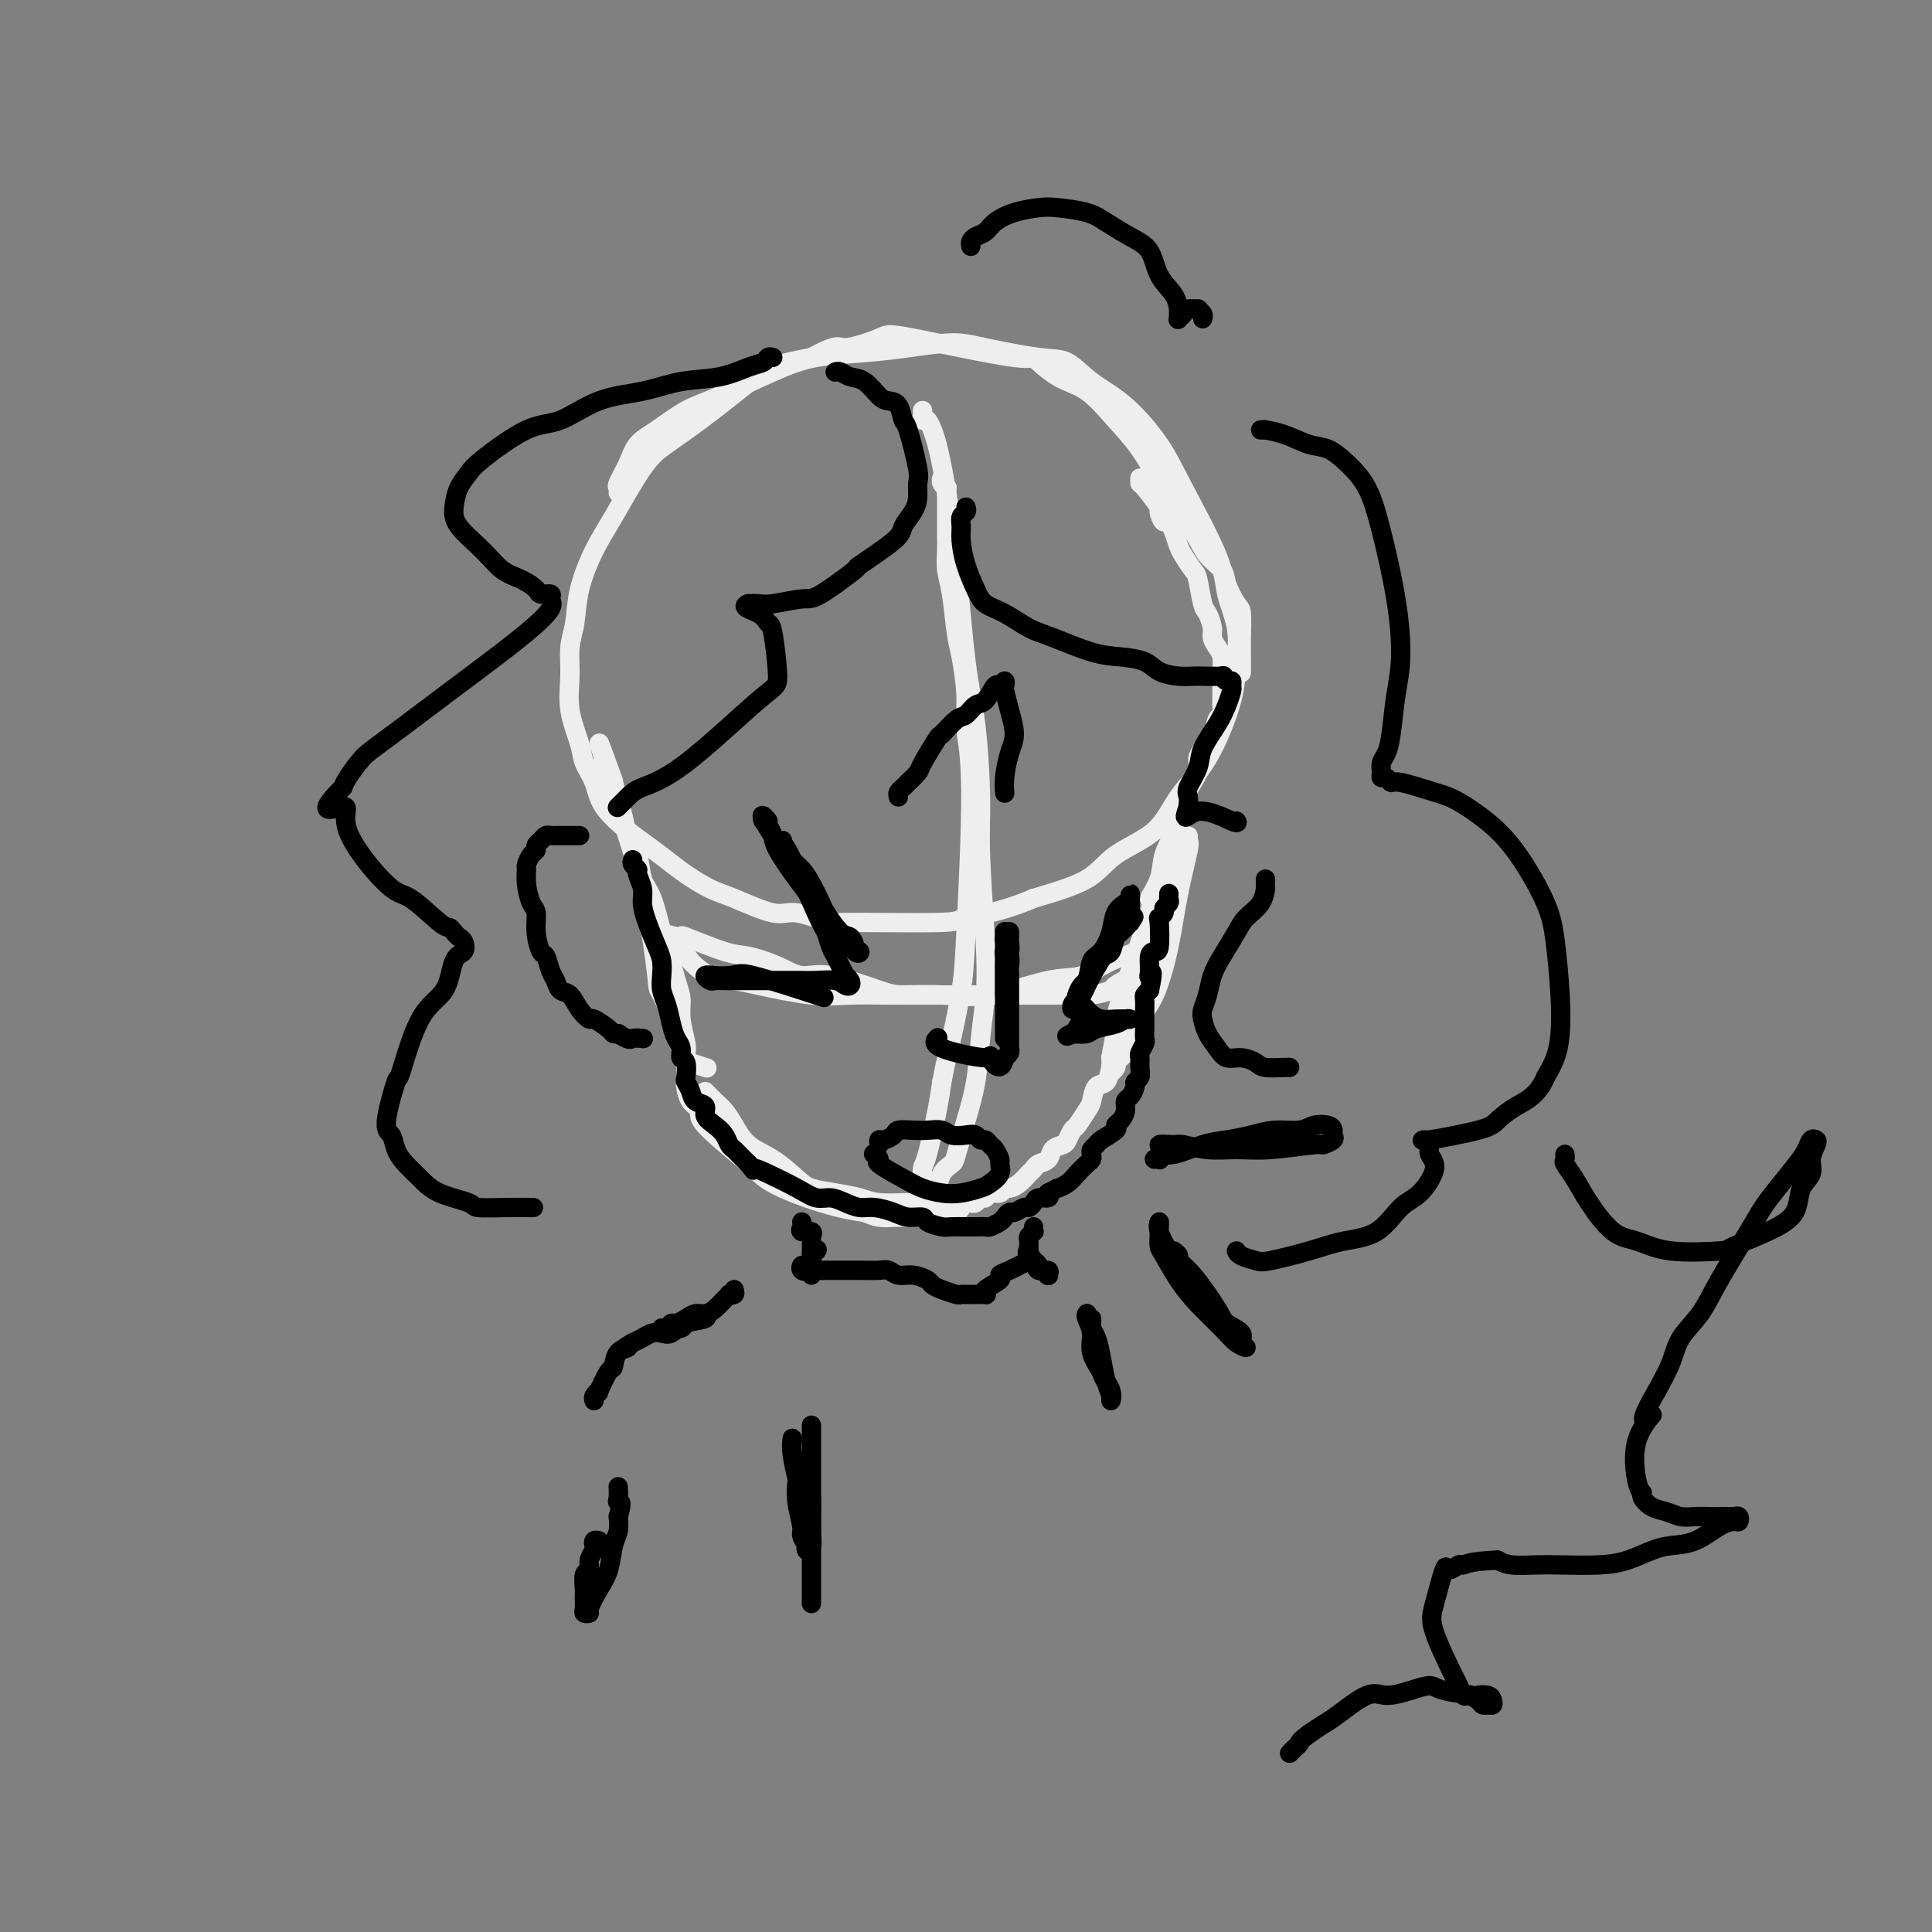 <svg viewBox='0 0 400 400' version='1.1' xmlns='http://www.w3.org/2000/svg' xmlns:xlink='http://www.w3.org/1999/xlink'><rect x="0" y="0" width="400" height="400" fill="#808080" stroke="none"/><g fill='none' stroke='#EEEEEE' stroke-width='4' stroke-linecap='round' stroke-linejoin='round'><path d='M128,102c0.050,-0.403 0.101,-0.805 0,-1c-0.101,-0.195 -0.352,-0.181 0,-1c0.352,-0.819 1.309,-2.471 2,-4c0.691,-1.529 1.116,-2.933 2,-4c0.884,-1.067 2.227,-1.795 4,-3c1.773,-1.205 3.976,-2.886 6,-4c2.024,-1.114 3.867,-1.660 7,-3c3.133,-1.340 7.555,-3.474 11,-5c3.445,-1.526 5.913,-2.446 9,-3c3.087,-0.554 6.793,-0.744 10,-1c3.207,-0.256 5.914,-0.580 9,-1c3.086,-0.420 6.549,-0.938 9,-1c2.451,-0.062 3.888,0.332 7,1c3.112,0.668 7.897,1.611 11,2c3.103,0.389 4.525,0.223 6,1c1.475,0.777 3.005,2.496 5,4c1.995,1.504 4.456,2.795 7,5c2.544,2.205 5.173,5.326 7,8c1.827,2.674 2.854,4.902 5,9c2.146,4.098 5.412,10.067 7,14c1.588,3.933 1.498,5.831 2,8c0.502,2.169 1.597,4.608 2,7c0.403,2.392 0.114,4.737 0,7c-0.114,2.263 -0.053,4.446 -1,8c-0.947,3.554 -2.901,8.481 -5,12c-2.099,3.519 -4.341,5.631 -6,8c-1.659,2.369 -2.733,4.996 -5,7c-2.267,2.004 -5.726,3.386 -8,5c-2.274,1.614 -3.364,3.461 -6,5c-2.636,1.539 -6.818,2.769 -11,4'/><path d='M214,186c-6.993,3.009 -11.974,3.530 -14,4c-2.026,0.470 -1.097,0.889 -6,1c-4.903,0.111 -15.637,-0.085 -20,0c-4.363,0.085 -2.353,0.452 -3,0c-0.647,-0.452 -3.951,-1.724 -6,-2c-2.049,-0.276 -2.844,0.443 -5,0c-2.156,-0.443 -5.672,-2.047 -8,-3c-2.328,-0.953 -3.468,-1.254 -5,-2c-1.532,-0.746 -3.458,-1.938 -5,-3c-1.542,-1.062 -2.702,-1.995 -4,-3c-1.298,-1.005 -2.733,-2.082 -4,-3c-1.267,-0.918 -2.366,-1.677 -4,-3c-1.634,-1.323 -3.805,-3.208 -5,-5c-1.195,-1.792 -1.416,-3.489 -2,-5c-0.584,-1.511 -1.530,-2.837 -2,-4c-0.470,-1.163 -0.462,-2.164 -1,-4c-0.538,-1.836 -1.621,-4.508 -2,-7c-0.379,-2.492 -0.054,-4.805 0,-7c0.054,-2.195 -0.161,-4.272 0,-6c0.161,-1.728 0.699,-3.106 1,-5c0.301,-1.894 0.364,-4.305 1,-7c0.636,-2.695 1.845,-5.673 3,-8c1.155,-2.327 2.254,-4.001 4,-7c1.746,-2.999 4.137,-7.321 6,-10c1.863,-2.679 3.198,-3.715 5,-5c1.802,-1.285 4.071,-2.819 7,-5c2.929,-2.181 6.519,-5.010 9,-7c2.481,-1.990 3.852,-3.140 6,-4c2.148,-0.860 5.074,-1.430 8,-2'/><path d='M168,74c5.827,-3.135 5.396,-1.972 7,-2c1.604,-0.028 5.243,-1.248 7,-2c1.757,-0.752 1.634,-1.036 7,0c5.366,1.036 16.223,3.392 21,4c4.777,0.608 3.474,-0.532 4,0c0.526,0.532 2.883,2.735 5,4c2.117,1.265 3.995,1.590 6,3c2.005,1.410 4.135,3.903 6,6c1.865,2.097 3.463,3.797 5,6c1.537,2.203 3.013,4.909 5,8c1.987,3.091 4.486,6.565 6,9c1.514,2.435 2.041,3.829 3,5c0.959,1.171 2.348,2.119 3,3c0.652,0.881 0.567,1.694 1,3c0.433,1.306 1.384,3.103 2,4c0.616,0.897 0.897,0.892 1,2c0.103,1.108 0.028,3.328 0,5c-0.028,1.672 -0.007,2.796 0,4c0.007,1.204 0.002,2.487 0,3c-0.002,0.513 -0.001,0.257 0,0'/><path d='M191,85c0.018,0.285 0.035,0.569 0,1c-0.035,0.431 -0.123,1.008 0,1c0.123,-0.008 0.455,-0.603 1,0c0.545,0.603 1.301,2.403 2,5c0.699,2.597 1.340,5.991 2,10c0.660,4.009 1.339,8.634 2,15c0.661,6.366 1.305,14.475 2,20c0.695,5.525 1.441,8.466 2,13c0.559,4.534 0.931,10.659 1,15c0.069,4.341 -0.166,6.896 0,12c0.166,5.104 0.732,12.757 1,18c0.268,5.243 0.236,8.077 0,11c-0.236,2.923 -0.678,5.934 -1,9c-0.322,3.066 -0.524,6.185 -1,9c-0.476,2.815 -1.227,5.325 -2,8c-0.773,2.675 -1.569,5.516 -2,7c-0.431,1.484 -0.496,1.613 -1,2c-0.504,0.387 -1.445,1.033 -2,2c-0.555,0.967 -0.723,2.255 -1,3c-0.277,0.745 -0.663,0.946 -1,1c-0.337,0.054 -0.626,-0.039 -1,0c-0.374,0.039 -0.833,0.210 -1,0c-0.167,-0.210 -0.043,-0.802 0,-1c0.043,-0.198 0.004,-0.001 0,0c-0.004,0.001 0.027,-0.193 0,-1c-0.027,-0.807 -0.110,-2.227 0,-3c0.110,-0.773 0.414,-0.901 1,-3c0.586,-2.099 1.453,-6.171 2,-9c0.547,-2.829 0.773,-4.414 1,-6'/><path d='M195,224c0.961,-5.072 1.364,-6.252 2,-9c0.636,-2.748 1.506,-7.063 2,-10c0.494,-2.937 0.613,-4.495 1,-12c0.387,-7.505 1.043,-20.958 1,-29c-0.043,-8.042 -0.785,-10.675 -1,-13c-0.215,-2.325 0.096,-4.344 0,-7c-0.096,-2.656 -0.600,-5.950 -1,-8c-0.400,-2.050 -0.696,-2.856 -1,-5c-0.304,-2.144 -0.617,-5.624 -1,-8c-0.383,-2.376 -0.835,-3.646 -1,-5c-0.165,-1.354 -0.044,-2.790 0,-4c0.044,-1.210 0.012,-2.194 0,-3c-0.012,-0.806 -0.003,-1.434 0,-2c0.003,-0.566 0.001,-1.070 0,-2c-0.001,-0.930 0.001,-2.287 0,-3c-0.001,-0.713 -0.004,-0.782 0,-1c0.004,-0.218 0.015,-0.584 0,-1c-0.015,-0.416 -0.057,-0.882 0,-1c0.057,-0.118 0.211,0.113 0,0c-0.211,-0.113 -0.788,-0.569 -1,-1c-0.212,-0.431 -0.061,-0.837 0,-1c0.061,-0.163 0.030,-0.081 0,0'/><path d='M146,226c0.663,0.682 1.327,1.364 2,2c0.673,0.636 1.356,1.227 2,2c0.644,0.773 1.248,1.727 2,3c0.752,1.273 1.652,2.866 3,4c1.348,1.134 3.144,1.809 5,3c1.856,1.191 3.771,2.897 5,4c1.229,1.103 1.771,1.602 3,2c1.229,0.398 3.145,0.695 5,1c1.855,0.305 3.648,0.618 5,1c1.352,0.382 2.264,0.834 4,1c1.736,0.166 4.297,0.045 6,0c1.703,-0.045 2.546,-0.013 3,0c0.454,0.013 0.517,0.007 1,0c0.483,-0.007 1.386,-0.016 2,0c0.614,0.016 0.937,0.057 1,0c0.063,-0.057 -0.136,-0.213 0,0c0.136,0.213 0.608,0.793 1,1c0.392,0.207 0.705,0.040 1,0c0.295,-0.040 0.570,0.046 1,0c0.430,-0.046 1.013,-0.222 1,0c-0.013,0.222 -0.621,0.844 -1,1c-0.379,0.156 -0.527,-0.154 -1,0c-0.473,0.154 -1.270,0.770 -2,1c-0.730,0.230 -1.391,0.072 -3,0c-1.609,-0.072 -4.164,-0.058 -6,0c-1.836,0.058 -2.953,0.159 -4,0c-1.047,-0.159 -2.023,-0.580 -3,-1'/><path d='M179,251c-6.354,-0.793 -13.240,-3.275 -17,-5c-3.760,-1.725 -4.395,-2.694 -7,-5c-2.605,-2.306 -7.181,-5.950 -9,-8c-1.819,-2.050 -0.880,-2.505 -1,-3c-0.120,-0.495 -1.301,-1.029 -2,-2c-0.699,-0.971 -0.918,-2.379 -1,-3c-0.082,-0.621 -0.026,-0.455 0,-1c0.026,-0.545 0.022,-1.801 0,-3c-0.022,-1.199 -0.060,-2.340 0,-3c0.060,-0.660 0.219,-0.839 0,-2c-0.219,-1.161 -0.817,-3.303 -1,-5c-0.183,-1.697 0.051,-2.947 0,-4c-0.051,-1.053 -0.385,-1.907 -1,-4c-0.615,-2.093 -1.512,-5.424 -2,-7c-0.488,-1.576 -0.568,-1.397 -1,-3c-0.432,-1.603 -1.215,-4.989 -2,-7c-0.785,-2.011 -1.572,-2.648 -2,-4c-0.428,-1.352 -0.496,-3.419 -1,-5c-0.504,-1.581 -1.444,-2.674 -2,-4c-0.556,-1.326 -0.727,-2.884 -1,-4c-0.273,-1.116 -0.648,-1.791 -1,-3c-0.352,-1.209 -0.682,-2.953 -1,-4c-0.318,-1.047 -0.624,-1.397 -1,-2c-0.376,-0.603 -0.822,-1.458 -1,-2c-0.178,-0.542 -0.089,-0.771 0,-1'/><path d='M125,157c-2.157,-6.818 -0.049,-0.862 1,2c1.049,2.862 1.037,2.629 1,3c-0.037,0.371 -0.101,1.345 1,5c1.101,3.655 3.367,9.991 5,17c1.633,7.009 2.635,14.690 3,18c0.365,3.310 0.095,2.250 1,4c0.905,1.750 2.986,6.312 4,9c1.014,2.688 0.963,3.504 1,4c0.037,0.496 0.164,0.672 1,1c0.836,0.328 2.382,0.808 3,1c0.618,0.192 0.309,0.096 0,0'/><path d='M201,249c0.335,0.122 0.671,0.244 1,0c0.329,-0.244 0.652,-0.854 1,-1c0.348,-0.146 0.723,0.172 1,0c0.277,-0.172 0.458,-0.833 1,-1c0.542,-0.167 1.444,0.159 2,0c0.556,-0.159 0.765,-0.802 1,-1c0.235,-0.198 0.496,0.049 1,0c0.504,-0.049 1.252,-0.393 2,-1c0.748,-0.607 1.495,-1.476 2,-2c0.505,-0.524 0.769,-0.704 1,-1c0.231,-0.296 0.429,-0.708 1,-1c0.571,-0.292 1.515,-0.464 2,-1c0.485,-0.536 0.510,-1.437 1,-2c0.490,-0.563 1.444,-0.788 2,-1c0.556,-0.212 0.712,-0.411 1,-1c0.288,-0.589 0.706,-1.566 1,-2c0.294,-0.434 0.464,-0.324 1,-1c0.536,-0.676 1.439,-2.138 2,-3c0.561,-0.862 0.779,-1.122 1,-2c0.221,-0.878 0.443,-2.372 1,-3c0.557,-0.628 1.448,-0.390 2,-1c0.552,-0.610 0.764,-2.066 1,-3c0.236,-0.934 0.497,-1.344 1,-2c0.503,-0.656 1.248,-1.557 2,-3c0.752,-1.443 1.510,-3.427 2,-5c0.490,-1.573 0.711,-2.735 1,-4c0.289,-1.265 0.644,-2.632 1,-4'/><path d='M237,203c2.854,-5.685 1.989,-3.398 2,-4c0.011,-0.602 0.897,-4.093 1,-5c0.103,-0.907 -0.576,0.769 0,-1c0.576,-1.769 2.406,-6.985 3,-9c0.594,-2.015 -0.047,-0.830 0,-1c0.047,-0.170 0.783,-1.694 1,-3c0.217,-1.306 -0.085,-2.393 0,-3c0.085,-0.607 0.558,-0.733 1,-1c0.442,-0.267 0.852,-0.673 1,-1c0.148,-0.327 0.034,-0.574 0,-1c-0.034,-0.426 0.014,-1.032 0,-1c-0.014,0.032 -0.089,0.700 0,1c0.089,0.300 0.343,0.232 0,2c-0.343,1.768 -1.282,5.373 -2,9c-0.718,3.627 -1.214,7.275 -2,11c-0.786,3.725 -1.863,7.527 -3,10c-1.137,2.473 -2.333,3.618 -3,5c-0.667,1.382 -0.805,3.000 -1,4c-0.195,1.000 -0.448,1.383 -1,2c-0.552,0.617 -1.402,1.470 -2,2c-0.598,0.530 -0.945,0.739 -1,1c-0.055,0.261 0.181,0.575 0,1c-0.181,0.425 -0.780,0.961 -1,1c-0.220,0.039 -0.063,-0.417 0,-1c0.063,-0.583 0.031,-1.291 0,-2'/><path d='M230,219c0.266,-1.742 0.929,-4.597 1,-6c0.071,-1.403 -0.452,-1.354 1,-6c1.452,-4.646 4.880,-13.989 6,-18c1.120,-4.011 -0.068,-2.691 0,-3c0.068,-0.309 1.393,-2.247 2,-4c0.607,-1.753 0.497,-3.322 1,-5c0.503,-1.678 1.620,-3.466 2,-5c0.380,-1.534 0.024,-2.813 1,-5c0.976,-2.187 3.283,-5.280 4,-7c0.717,-1.720 -0.158,-2.067 0,-3c0.158,-0.933 1.349,-2.453 2,-3c0.651,-0.547 0.763,-0.120 1,-1c0.237,-0.880 0.599,-3.068 1,-4c0.401,-0.932 0.839,-0.609 1,-1c0.161,-0.391 0.044,-1.498 0,-2c-0.044,-0.502 -0.014,-0.399 0,-1c0.014,-0.601 0.014,-1.904 0,-3c-0.014,-1.096 -0.041,-1.983 0,-3c0.041,-1.017 0.152,-2.164 0,-3c-0.152,-0.836 -0.565,-1.362 -1,-2c-0.435,-0.638 -0.890,-1.390 -1,-2c-0.110,-0.610 0.126,-1.079 0,-2c-0.126,-0.921 -0.615,-2.295 -1,-3c-0.385,-0.705 -0.666,-0.740 -1,-2c-0.334,-1.260 -0.719,-3.744 -1,-5c-0.281,-1.256 -0.457,-1.285 -1,-2c-0.543,-0.715 -1.454,-2.116 -2,-3c-0.546,-0.884 -0.727,-1.253 -1,-2c-0.273,-0.747 -0.636,-1.874 -1,-3'/><path d='M243,110c-1.927,-4.354 -1.746,-2.237 -2,-2c-0.254,0.237 -0.944,-1.404 -1,-2c-0.056,-0.596 0.521,-0.146 0,-1c-0.521,-0.854 -2.140,-3.012 -3,-4c-0.860,-0.988 -0.962,-0.804 -1,-1c-0.038,-0.196 -0.011,-0.770 0,-1c0.011,-0.230 0.005,-0.115 0,0'/><path d='M134,186c-0.082,0.243 -0.164,0.486 0,1c0.164,0.514 0.573,1.298 1,2c0.427,0.702 0.873,1.323 1,2c0.127,0.677 -0.065,1.409 1,2c1.065,0.591 3.386,1.039 4,1c0.614,-0.039 -0.479,-0.566 1,0c1.479,0.566 5.530,2.226 8,3c2.470,0.774 3.358,0.663 5,1c1.642,0.337 4.039,1.124 6,2c1.961,0.876 3.485,1.842 5,2c1.515,0.158 3.021,-0.494 6,0c2.979,0.494 7.431,2.132 10,3c2.569,0.868 3.257,0.965 5,1c1.743,0.035 4.543,0.009 7,0c2.457,-0.009 4.573,-0.002 6,0c1.427,0.002 2.166,0.000 4,0c1.834,-0.000 4.761,0.001 7,0c2.239,-0.001 3.788,-0.004 5,0c1.212,0.004 2.086,0.013 3,0c0.914,-0.013 1.867,-0.050 3,0c1.133,0.050 2.447,0.186 4,0c1.553,-0.186 3.347,-0.695 4,-1c0.653,-0.305 0.165,-0.406 1,-1c0.835,-0.594 2.993,-1.682 4,-2c1.007,-0.318 0.864,0.133 1,0c0.136,-0.133 0.552,-0.850 1,-1c0.448,-0.150 0.928,0.267 1,0c0.072,-0.267 -0.265,-1.219 0,-2c0.265,-0.781 1.133,-1.390 2,-2'/><path d='M240,197c2.121,-1.798 0.425,-1.793 0,-2c-0.425,-0.207 0.423,-0.626 1,-1c0.577,-0.374 0.884,-0.704 1,-1c0.116,-0.296 0.043,-0.559 0,-1c-0.043,-0.441 -0.056,-1.059 0,-1c0.056,0.059 0.179,0.797 0,1c-0.179,0.203 -0.661,-0.127 -1,0c-0.339,0.127 -0.536,0.710 -1,1c-0.464,0.290 -1.195,0.285 -2,1c-0.805,0.715 -1.685,2.150 -3,3c-1.315,0.850 -3.066,1.114 -5,2c-1.934,0.886 -4.053,2.395 -6,3c-1.947,0.605 -3.723,0.305 -7,1c-3.277,0.695 -8.053,2.384 -12,3c-3.947,0.616 -7.063,0.158 -10,0c-2.937,-0.158 -5.694,-0.018 -9,0c-3.306,0.018 -7.160,-0.087 -10,0c-2.840,0.087 -4.666,0.368 -8,0c-3.334,-0.368 -8.175,-1.383 -11,-2c-2.825,-0.617 -3.633,-0.835 -5,-1c-1.367,-0.165 -3.291,-0.275 -5,-1c-1.709,-0.725 -3.203,-2.064 -4,-3c-0.797,-0.936 -0.899,-1.468 -1,-2'/><path d='M142,197c-0.833,-0.833 -0.417,-0.417 0,0'/></g>
<g fill='none' stroke='#000000' stroke-width='4' stroke-linecap='round' stroke-linejoin='round'><path d='M131,178c-0.122,0.320 -0.243,0.640 0,1c0.243,0.360 0.852,0.758 1,1c0.148,0.242 -0.164,0.326 0,1c0.164,0.674 0.804,1.937 1,3c0.196,1.063 -0.052,1.926 0,3c0.052,1.074 0.406,2.360 1,4c0.594,1.640 1.430,3.635 2,5c0.570,1.365 0.874,2.101 1,3c0.126,0.899 0.075,1.960 0,3c-0.075,1.040 -0.174,2.060 0,3c0.174,0.940 0.620,1.800 1,3c0.380,1.200 0.694,2.739 1,4c0.306,1.261 0.604,2.243 1,3c0.396,0.757 0.890,1.287 1,2c0.110,0.713 -0.163,1.608 0,2c0.163,0.392 0.763,0.280 1,1c0.237,0.720 0.110,2.272 0,3c-0.110,0.728 -0.203,0.632 0,1c0.203,0.368 0.701,1.201 1,2c0.299,0.799 0.398,1.565 1,2c0.602,0.435 1.705,0.540 2,1c0.295,0.460 -0.219,1.275 0,2c0.219,0.725 1.171,1.359 2,2c0.829,0.641 1.534,1.288 2,2c0.466,0.712 0.692,1.490 1,2c0.308,0.510 0.698,0.753 1,1c0.302,0.247 0.515,0.499 1,1c0.485,0.501 1.243,1.250 2,2'/><path d='M155,241c1.984,2.526 0.943,1.342 1,1c0.057,-0.342 1.211,0.160 3,1c1.789,0.840 4.212,2.019 6,3c1.788,0.981 2.942,1.765 4,2c1.058,0.235 2.019,-0.078 3,0c0.981,0.078 1.980,0.547 3,1c1.020,0.453 2.060,0.891 3,1c0.940,0.109 1.780,-0.112 3,0c1.220,0.112 2.820,0.556 4,1c1.180,0.444 1.939,0.890 3,1c1.061,0.110 2.424,-0.114 3,0c0.576,0.114 0.364,0.566 1,1c0.636,0.434 2.120,0.848 3,1c0.880,0.152 1.157,0.040 2,0c0.843,-0.040 2.252,-0.010 3,0c0.748,0.010 0.834,-0.000 1,0c0.166,0.000 0.412,0.011 1,0c0.588,-0.011 1.520,-0.046 2,0c0.480,0.046 0.509,0.171 1,0c0.491,-0.171 1.445,-0.638 2,-1c0.555,-0.362 0.712,-0.618 1,-1c0.288,-0.382 0.707,-0.890 1,-1c0.293,-0.110 0.458,0.177 1,0c0.542,-0.177 1.459,-0.817 2,-1c0.541,-0.183 0.706,0.092 1,0c0.294,-0.092 0.718,-0.550 1,-1c0.282,-0.450 0.422,-0.890 1,-1c0.578,-0.110 1.594,0.112 2,0c0.406,-0.112 0.203,-0.556 0,-1'/><path d='M217,247c2.368,-1.273 1.787,-0.957 2,-1c0.213,-0.043 1.220,-0.445 2,-1c0.780,-0.555 1.332,-1.262 2,-2c0.668,-0.738 1.450,-1.507 2,-2c0.550,-0.493 0.866,-0.708 1,-1c0.134,-0.292 0.086,-0.659 0,-1c-0.086,-0.341 -0.210,-0.655 0,-1c0.210,-0.345 0.752,-0.722 1,-1c0.248,-0.278 0.200,-0.458 1,-1c0.800,-0.542 2.448,-1.444 3,-2c0.552,-0.556 0.007,-0.764 0,-1c-0.007,-0.236 0.524,-0.501 1,-1c0.476,-0.499 0.897,-1.233 1,-2c0.103,-0.767 -0.112,-1.567 0,-2c0.112,-0.433 0.552,-0.500 1,-1c0.448,-0.500 0.905,-1.433 1,-2c0.095,-0.567 -0.172,-0.767 0,-1c0.172,-0.233 0.782,-0.500 1,-1c0.218,-0.500 0.044,-1.232 0,-2c-0.044,-0.768 0.041,-1.571 0,-2c-0.041,-0.429 -0.207,-0.485 0,-1c0.207,-0.515 0.787,-1.489 1,-2c0.213,-0.511 0.057,-0.560 0,-1c-0.057,-0.440 -0.016,-1.270 0,-2c0.016,-0.730 0.007,-1.361 0,-2c-0.007,-0.639 -0.012,-1.285 0,-2c0.012,-0.715 0.042,-1.500 0,-2c-0.042,-0.500 -0.155,-0.714 0,-1c0.155,-0.286 0.577,-0.643 1,-1'/><path d='M238,205c1.080,-5.149 0.279,-3.522 0,-3c-0.279,0.522 -0.036,-0.060 0,-1c0.036,-0.940 -0.135,-2.237 0,-3c0.135,-0.763 0.576,-0.992 1,-1c0.424,-0.008 0.831,0.205 1,-1c0.169,-1.205 0.102,-3.829 0,-5c-0.102,-1.171 -0.237,-0.891 0,-1c0.237,-0.109 0.848,-0.607 1,-1c0.152,-0.393 -0.155,-0.680 0,-1c0.155,-0.320 0.774,-0.673 1,-1c0.226,-0.327 0.061,-0.626 0,-1c-0.061,-0.374 -0.017,-0.821 0,-1c0.017,-0.179 0.009,-0.089 0,0'/><path d='M120,173c-0.333,-0.000 -0.667,-0.000 -1,0c-0.333,0.000 -0.667,0.000 -1,0c-0.333,-0.000 -0.667,-0.001 -1,0c-0.333,0.001 -0.666,0.003 -1,0c-0.334,-0.003 -0.668,-0.012 -1,0c-0.332,0.012 -0.663,0.045 -1,0c-0.337,-0.045 -0.682,-0.168 -1,0c-0.318,0.168 -0.611,0.626 -1,1c-0.389,0.374 -0.875,0.662 -1,1c-0.125,0.338 0.109,0.725 0,1c-0.109,0.275 -0.562,0.438 -1,1c-0.438,0.562 -0.859,1.525 -1,2c-0.141,0.475 0.000,0.464 0,1c-0.000,0.536 -0.141,1.619 0,3c0.141,1.381 0.562,3.061 1,4c0.438,0.939 0.891,1.137 1,2c0.109,0.863 -0.125,2.391 0,4c0.125,1.609 0.610,3.300 1,4c0.390,0.700 0.685,0.409 1,1c0.315,0.591 0.650,2.062 1,3c0.350,0.938 0.714,1.341 1,2c0.286,0.659 0.494,1.572 1,2c0.506,0.428 1.309,0.370 2,1c0.691,0.630 1.270,1.948 2,3c0.730,1.052 1.610,1.837 2,2c0.390,0.163 0.290,-0.297 1,0c0.710,0.297 2.230,1.349 3,2c0.770,0.651 0.792,0.900 1,1c0.208,0.100 0.604,0.050 1,0'/><path d='M128,214c2.417,1.619 2.458,1.167 3,1c0.542,-0.167 1.583,-0.048 2,0c0.417,0.048 0.208,0.024 0,0'/><path d='M209,193c-0.002,-0.099 -0.004,-0.199 0,0c0.004,0.199 0.015,0.696 0,1c-0.015,0.304 -0.057,0.414 0,1c0.057,0.586 0.211,1.649 0,2c-0.211,0.351 -0.789,-0.010 -1,0c-0.211,0.010 -0.057,0.392 0,1c0.057,0.608 0.015,1.442 0,2c-0.015,0.558 -0.004,0.838 0,1c0.004,0.162 0.001,0.204 0,1c-0.001,0.796 -0.000,2.345 0,3c0.000,0.655 0.000,0.417 0,1c-0.000,0.583 -0.000,1.988 0,3c0.000,1.012 0.000,1.630 0,2c-0.000,0.370 -0.000,0.492 0,1c0.000,0.508 0.000,1.403 0,2c-0.000,0.597 -0.000,0.896 0,1c0.000,0.104 0.000,0.012 0,0c-0.000,-0.012 -0.000,0.055 0,0c0.000,-0.055 0.000,-0.231 0,-1c-0.000,-0.769 -0.000,-2.130 0,-3c0.000,-0.870 0.000,-1.249 0,-2c-0.000,-0.751 -0.000,-1.876 0,-3'/><path d='M208,206c-0.000,-2.122 -0.000,-2.926 0,-3c0.000,-0.074 0.000,0.583 0,-1c-0.000,-1.583 -0.000,-5.406 0,-7c0.000,-1.594 0.000,-0.960 0,-1c-0.000,-0.040 -0.001,-0.756 0,-1c0.001,-0.244 0.004,-0.017 0,0c-0.004,0.017 -0.015,-0.175 0,0c0.015,0.175 0.057,0.716 0,1c-0.057,0.284 -0.211,0.312 0,1c0.211,0.688 0.789,2.037 1,3c0.211,0.963 0.057,1.539 0,2c-0.057,0.461 -0.015,0.805 0,2c0.015,1.195 0.004,3.241 0,4c-0.004,0.759 -0.001,0.231 0,1c0.001,0.769 0.000,2.836 0,4c-0.000,1.164 0.001,1.425 0,2c-0.001,0.575 -0.004,1.464 0,2c0.004,0.536 0.015,0.718 0,1c-0.015,0.282 -0.056,0.663 0,1c0.056,0.337 0.207,0.629 0,1c-0.207,0.371 -0.774,0.820 -1,1c-0.226,0.180 -0.113,0.090 0,0'/><path d='M208,219c-0.761,3.689 -2.663,0.911 -3,0c-0.337,-0.911 0.890,0.043 -1,0c-1.890,-0.043 -6.898,-1.084 -9,-2c-2.102,-0.916 -1.297,-1.708 -1,-2c0.297,-0.292 0.085,-0.083 0,0c-0.085,0.083 -0.042,0.042 0,0'/><path d='M162,174c0.026,0.440 0.051,0.880 0,1c-0.051,0.120 -0.180,-0.079 0,0c0.180,0.079 0.668,0.438 1,1c0.332,0.562 0.507,1.327 1,2c0.493,0.673 1.305,1.252 2,2c0.695,0.748 1.275,1.663 2,3c0.725,1.337 1.596,3.097 2,4c0.404,0.903 0.342,0.950 1,2c0.658,1.050 2.037,3.104 3,4c0.963,0.896 1.511,0.636 2,1c0.489,0.364 0.921,1.353 1,2c0.079,0.647 -0.194,0.954 0,1c0.194,0.046 0.855,-0.168 1,0c0.145,0.168 -0.228,0.719 -1,0c-0.772,-0.719 -1.944,-2.706 -3,-4c-1.056,-1.294 -1.995,-1.893 -3,-3c-1.005,-1.107 -2.076,-2.720 -3,-4c-0.924,-1.280 -1.701,-2.226 -3,-4c-1.299,-1.774 -3.119,-4.375 -4,-6c-0.881,-1.625 -0.822,-2.275 -1,-3c-0.178,-0.725 -0.594,-1.524 -1,-2c-0.406,-0.476 -0.802,-0.628 -1,-1c-0.198,-0.372 -0.200,-0.963 0,-1c0.200,-0.037 0.600,0.482 1,1'/><path d='M159,170c-2.650,-3.328 -0.276,1.353 1,3c1.276,1.647 1.455,0.262 3,3c1.545,2.738 4.455,9.601 6,13c1.545,3.399 1.724,3.335 2,4c0.276,0.665 0.647,2.058 1,3c0.353,0.942 0.687,1.432 1,2c0.313,0.568 0.606,1.213 1,2c0.394,0.787 0.887,1.714 1,2c0.113,0.286 -0.156,-0.071 0,0c0.156,0.071 0.738,0.569 1,1c0.262,0.431 0.205,0.795 0,1c-0.205,0.205 -0.558,0.251 -1,0c-0.442,-0.251 -0.972,-0.799 -2,-1c-1.028,-0.201 -2.555,-0.054 -4,0c-1.445,0.054 -2.810,0.014 -4,0c-1.190,-0.014 -2.207,-0.004 -4,0c-1.793,0.004 -4.364,0.002 -6,0c-1.636,-0.002 -2.339,-0.004 -3,0c-0.661,0.004 -1.282,0.015 -2,0c-0.718,-0.015 -1.533,-0.056 -2,0c-0.467,0.056 -0.587,0.207 -1,0c-0.413,-0.207 -1.118,-0.774 -1,-1c0.118,-0.226 1.059,-0.113 2,0'/><path d='M148,202c-3.748,-0.091 0.882,0.182 3,0c2.118,-0.182 1.724,-0.818 5,0c3.276,0.818 10.222,3.091 13,4c2.778,0.909 1.389,0.455 0,0'/><path d='M186,165c-0.099,-0.325 -0.197,-0.650 0,-1c0.197,-0.350 0.691,-0.725 1,-1c0.309,-0.275 0.434,-0.449 1,-1c0.566,-0.551 1.573,-1.479 2,-2c0.427,-0.521 0.274,-0.635 1,-2c0.726,-1.365 2.330,-3.981 3,-5c0.670,-1.019 0.406,-0.442 1,-1c0.594,-0.558 2.047,-2.252 3,-3c0.953,-0.748 1.407,-0.549 2,-1c0.593,-0.451 1.325,-1.551 2,-2c0.675,-0.449 1.291,-0.246 2,-1c0.709,-0.754 1.510,-2.464 2,-3c0.490,-0.536 0.670,0.102 1,0c0.330,-0.102 0.811,-0.943 1,-1c0.189,-0.057 0.086,0.671 0,1c-0.086,0.329 -0.156,0.258 0,1c0.156,0.742 0.539,2.297 1,4c0.461,1.703 0.999,3.553 1,5c0.001,1.447 -0.536,2.491 -1,4c-0.464,1.509 -0.856,3.483 -1,5c-0.144,1.517 -0.041,2.576 0,3c0.041,0.424 0.021,0.212 0,0'/><path d='M182,237c-0.055,-0.445 -0.111,-0.890 0,-1c0.111,-0.110 0.388,0.114 1,0c0.612,-0.114 1.557,-0.568 2,-1c0.443,-0.432 0.383,-0.844 1,-1c0.617,-0.156 1.912,-0.056 3,0c1.088,0.056 1.969,0.066 3,0c1.031,-0.066 2.213,-0.210 3,0c0.787,0.210 1.181,0.773 2,1c0.819,0.227 2.065,0.117 3,0c0.935,-0.117 1.560,-0.240 2,0c0.440,0.240 0.696,0.842 1,1c0.304,0.158 0.655,-0.127 1,0c0.345,0.127 0.683,0.667 1,1c0.317,0.333 0.615,0.460 1,1c0.385,0.540 0.859,1.492 1,2c0.141,0.508 -0.051,0.570 0,1c0.051,0.430 0.345,1.226 0,2c-0.345,0.774 -1.331,1.525 -2,2c-0.669,0.475 -1.023,0.672 -2,1c-0.977,0.328 -2.578,0.785 -4,1c-1.422,0.215 -2.663,0.188 -4,0c-1.337,-0.188 -2.768,-0.537 -4,-1c-1.232,-0.463 -2.264,-1.038 -4,-2c-1.736,-0.962 -4.177,-2.309 -5,-3c-0.823,-0.691 -0.029,-0.724 0,-1c0.029,-0.276 -0.706,-0.793 -1,-1c-0.294,-0.207 -0.147,-0.103 0,0'/><path d='M234,188c-0.001,-0.346 -0.002,-0.693 0,-1c0.002,-0.307 0.008,-0.575 0,-1c-0.008,-0.425 -0.029,-1.006 0,-1c0.029,0.006 0.107,0.600 0,1c-0.107,0.400 -0.400,0.605 -1,1c-0.600,0.395 -1.507,0.980 -2,2c-0.493,1.020 -0.571,2.476 -1,4c-0.429,1.524 -1.210,3.115 -2,4c-0.790,0.885 -1.589,1.063 -2,2c-0.411,0.937 -0.436,2.634 -1,4c-0.564,1.366 -1.669,2.402 -2,3c-0.331,0.598 0.111,0.759 0,1c-0.111,0.241 -0.773,0.561 -1,1c-0.227,0.439 -0.017,0.997 0,1c0.017,0.003 -0.158,-0.547 0,-1c0.158,-0.453 0.648,-0.808 1,-1c0.352,-0.192 0.567,-0.223 1,-1c0.433,-0.777 1.086,-2.302 2,-4c0.914,-1.698 2.090,-3.568 3,-5c0.910,-1.432 1.553,-2.425 2,-3c0.447,-0.575 0.697,-0.732 1,-1c0.303,-0.268 0.658,-0.648 1,-1c0.342,-0.352 0.671,-0.676 1,-1'/><path d='M234,191c1.741,-2.633 0.094,-0.216 -1,1c-1.094,1.216 -1.636,1.232 -2,2c-0.364,0.768 -0.549,2.288 -1,3c-0.451,0.712 -1.168,0.615 -2,1c-0.832,0.385 -1.778,1.251 -2,2c-0.222,0.749 0.279,1.381 0,2c-0.279,0.619 -1.340,1.227 -2,2c-0.660,0.773 -0.920,1.713 -1,2c-0.080,0.287 0.019,-0.078 0,0c-0.019,0.078 -0.158,0.599 0,1c0.158,0.401 0.612,0.682 1,1c0.388,0.318 0.709,0.674 1,1c0.291,0.326 0.552,0.624 1,1c0.448,0.376 1.084,0.832 2,1c0.916,0.168 2.112,0.048 3,0c0.888,-0.048 1.468,-0.024 2,0c0.532,0.024 1.017,0.049 1,0c-0.017,-0.049 -0.535,-0.170 -1,0c-0.465,0.170 -0.877,0.633 -2,1c-1.123,0.367 -2.956,0.637 -4,1c-1.044,0.363 -1.298,0.818 -2,1c-0.702,0.182 -1.851,0.091 -3,0'/><path d='M222,214c-1.976,0.643 -0.917,0.750 0,0c0.917,-0.750 1.690,-2.357 2,-3c0.310,-0.643 0.155,-0.321 0,0'/><path d='M173,77c-0.071,0.028 -0.143,0.056 0,0c0.143,-0.056 0.499,-0.197 1,0c0.501,0.197 1.146,0.733 2,1c0.854,0.267 1.917,0.265 3,1c1.083,0.735 2.187,2.207 3,3c0.813,0.793 1.336,0.906 2,1c0.664,0.094 1.470,0.170 2,1c0.530,0.830 0.783,2.413 1,3c0.217,0.587 0.396,0.176 1,2c0.604,1.824 1.633,5.882 2,8c0.367,2.118 0.074,2.297 0,3c-0.074,0.703 0.072,1.931 0,3c-0.072,1.069 -0.363,1.980 -1,3c-0.637,1.020 -1.620,2.148 -2,3c-0.380,0.852 -0.156,1.429 -2,3c-1.844,1.571 -5.754,4.138 -7,5c-1.246,0.862 0.172,0.021 -1,1c-1.172,0.979 -4.934,3.779 -7,5c-2.066,1.221 -2.434,0.863 -4,1c-1.566,0.137 -4.328,0.769 -6,1c-1.672,0.231 -2.252,0.062 -3,0c-0.748,-0.062 -1.663,-0.017 -2,0c-0.337,0.017 -0.096,0.005 0,0c0.096,-0.005 0.048,-0.002 0,0'/><path d='M155,125c-1.978,0.636 0.578,1.228 2,2c1.422,0.772 1.710,1.726 2,2c0.290,0.274 0.583,-0.131 1,2c0.417,2.131 0.957,6.797 1,9c0.043,2.203 -0.413,1.943 -4,5c-3.587,3.057 -10.306,9.432 -15,13c-4.694,3.568 -7.363,4.329 -9,5c-1.637,0.671 -2.243,1.252 -3,2c-0.757,0.748 -1.665,1.663 -2,2c-0.335,0.337 -0.096,0.096 0,0c0.096,-0.096 0.048,-0.048 0,0'/><path d='M200,105c0.114,0.354 0.229,0.708 0,1c-0.229,0.292 -0.801,0.521 -1,1c-0.199,0.479 -0.024,1.206 0,2c0.024,0.794 -0.102,1.653 0,3c0.102,1.347 0.431,3.180 1,5c0.569,1.820 1.376,3.627 2,5c0.624,1.373 1.064,2.312 2,3c0.936,0.688 2.366,1.126 4,2c1.634,0.874 3.470,2.184 5,3c1.530,0.816 2.754,1.139 5,2c2.246,0.861 5.514,2.259 8,3c2.486,0.741 4.189,0.826 6,1c1.811,0.174 3.728,0.439 5,1c1.272,0.561 1.897,1.419 3,2c1.103,0.581 2.683,0.887 4,1c1.317,0.113 2.370,0.034 3,0c0.630,-0.034 0.838,-0.024 2,0c1.162,0.024 3.278,0.062 4,0c0.722,-0.062 0.051,-0.225 0,0c-0.051,0.225 0.520,0.839 1,1c0.480,0.161 0.870,-0.132 1,0c0.130,0.132 -0.000,0.688 0,1c0.000,0.312 0.132,0.378 0,1c-0.132,0.622 -0.526,1.798 -1,3c-0.474,1.202 -1.027,2.429 -2,4c-0.973,1.571 -2.366,3.484 -3,5c-0.634,1.516 -0.510,2.633 -1,4c-0.490,1.367 -1.593,2.983 -2,4c-0.407,1.017 -0.116,1.433 0,2c0.116,0.567 0.058,1.283 0,2'/><path d='M246,167c-1.348,3.973 -0.217,1.405 2,1c2.217,-0.405 5.520,1.352 7,2c1.480,0.648 1.137,0.185 1,0c-0.137,-0.185 -0.069,-0.093 0,0'/><path d='M262,182c0.002,0.290 0.005,0.581 0,1c-0.005,0.419 -0.017,0.967 0,1c0.017,0.033 0.062,-0.448 0,0c-0.062,0.448 -0.230,1.827 -1,3c-0.770,1.173 -2.143,2.141 -3,3c-0.857,0.859 -1.200,1.609 -2,3c-0.800,1.391 -2.057,3.421 -3,5c-0.943,1.579 -1.571,2.705 -2,4c-0.429,1.295 -0.659,2.759 -1,4c-0.341,1.241 -0.794,2.260 -1,3c-0.206,0.740 -0.166,1.203 0,2c0.166,0.797 0.457,1.929 1,3c0.543,1.071 1.336,2.080 2,3c0.664,0.920 1.197,1.749 2,2c0.803,0.251 1.875,-0.076 3,0c1.125,0.076 2.301,0.556 3,1c0.699,0.444 0.919,0.851 2,1c1.081,0.149 3.022,0.040 4,0c0.978,-0.040 0.994,-0.011 1,0c0.006,0.011 0.003,0.006 0,0'/><path d='M261,89c0.510,0.015 1.021,0.030 1,0c-0.021,-0.030 -0.572,-0.105 0,0c0.572,0.105 2.267,0.391 4,1c1.733,0.609 3.502,1.541 5,2c1.498,0.459 2.723,0.445 4,1c1.277,0.555 2.606,1.679 4,3c1.394,1.321 2.854,2.839 4,5c1.146,2.161 1.978,4.966 3,9c1.022,4.034 2.233,9.297 3,14c0.767,4.703 1.092,8.845 1,12c-0.092,3.155 -0.599,5.321 -1,8c-0.401,2.679 -0.697,5.871 -1,8c-0.303,2.129 -0.614,3.196 -1,4c-0.386,0.804 -0.846,1.344 -1,2c-0.154,0.656 -0.001,1.428 0,2c0.001,0.572 -0.148,0.944 0,1c0.148,0.056 0.595,-0.206 1,0c0.405,0.206 0.767,0.878 1,1c0.233,0.122 0.336,-0.306 2,0c1.664,0.306 4.890,1.346 7,2c2.110,0.654 3.104,0.921 5,2c1.896,1.079 4.694,2.971 7,5c2.306,2.029 4.121,4.194 6,7c1.879,2.806 3.822,6.252 5,9c1.178,2.748 1.592,4.797 2,8c0.408,3.203 0.810,7.560 1,11c0.190,3.440 0.166,5.965 0,8c-0.166,2.035 -0.476,3.582 -1,5c-0.524,1.418 -1.262,2.709 -2,4'/><path d='M320,223c-1.603,3.830 -4.112,4.907 -6,6c-1.888,1.093 -3.157,2.204 -4,3c-0.843,0.796 -1.261,1.277 -4,2c-2.739,0.723 -7.800,1.689 -10,2c-2.200,0.311 -1.540,-0.033 -1,0c0.540,0.033 0.960,0.443 1,1c0.040,0.557 -0.300,1.263 0,2c0.300,0.737 1.240,1.506 1,3c-0.240,1.494 -1.659,3.712 -3,5c-1.341,1.288 -2.604,1.645 -4,3c-1.396,1.355 -2.925,3.709 -5,5c-2.075,1.291 -4.696,1.520 -7,2c-2.304,0.480 -4.292,1.211 -7,2c-2.708,0.789 -6.137,1.637 -8,2c-1.863,0.363 -2.159,0.242 -3,0c-0.841,-0.242 -2.226,-0.604 -3,-1c-0.774,-0.396 -0.935,-0.828 -1,-1c-0.065,-0.172 -0.032,-0.086 0,0'/><path d='M201,51c-0.063,-0.327 -0.125,-0.655 0,-1c0.125,-0.345 0.438,-0.709 1,-1c0.562,-0.291 1.372,-0.509 2,-1c0.628,-0.491 1.074,-1.253 2,-2c0.926,-0.747 2.332,-1.477 4,-2c1.668,-0.523 3.597,-0.838 5,-1c1.403,-0.162 2.281,-0.169 4,0c1.719,0.169 4.280,0.516 6,1c1.720,0.484 2.601,1.105 4,2c1.399,0.895 3.317,2.065 5,3c1.683,0.935 3.130,1.637 4,3c0.870,1.363 1.161,3.388 2,5c0.839,1.612 2.224,2.811 3,4c0.776,1.189 0.943,2.368 1,3c0.057,0.632 0.003,0.715 0,1c-0.003,0.285 0.046,0.770 0,1c-0.046,0.230 -0.185,0.204 0,0c0.185,-0.204 0.694,-0.588 1,-1c0.306,-0.412 0.408,-0.853 1,-1c0.592,-0.147 1.675,-0.001 2,0c0.325,0.001 -0.109,-0.143 0,0c0.109,0.143 0.761,0.575 1,1c0.239,0.425 0.064,0.845 0,1c-0.064,0.155 -0.018,0.044 0,0c0.018,-0.044 0.009,-0.022 0,0'/><path d='M160,74c-0.366,-0.098 -0.731,-0.196 -1,0c-0.269,0.196 -0.441,0.686 -1,1c-0.559,0.314 -1.504,0.452 -3,1c-1.496,0.548 -3.543,1.506 -6,2c-2.457,0.494 -5.324,0.523 -8,1c-2.676,0.477 -5.161,1.402 -8,2c-2.839,0.598 -6.031,0.870 -9,2c-2.969,1.130 -5.716,3.120 -8,4c-2.284,0.880 -4.104,0.651 -7,2c-2.896,1.349 -6.867,4.278 -9,6c-2.133,1.722 -2.426,2.238 -3,3c-0.574,0.762 -1.428,1.769 -2,3c-0.572,1.231 -0.863,2.686 -1,4c-0.137,1.314 -0.121,2.488 1,4c1.121,1.512 3.346,3.362 5,5c1.654,1.638 2.738,3.065 4,4c1.262,0.935 2.701,1.378 4,2c1.299,0.622 2.456,1.425 3,2c0.544,0.575 0.474,0.923 1,1c0.526,0.077 1.647,-0.118 2,0c0.353,0.118 -0.061,0.550 0,1c0.061,0.450 0.596,0.918 0,2c-0.596,1.082 -2.322,2.777 -5,5c-2.678,2.223 -6.307,4.973 -9,7c-2.693,2.027 -4.448,3.330 -8,6c-3.552,2.670 -8.901,6.705 -12,9c-3.099,2.295 -3.950,2.849 -5,4c-1.050,1.151 -2.300,2.900 -3,4c-0.700,1.100 -0.850,1.550 -1,2'/><path d='M71,163c-6.598,6.498 -1.593,4.242 0,4c1.593,-0.242 -0.225,1.528 1,5c1.225,3.472 5.494,8.646 8,11c2.506,2.354 3.249,1.888 5,3c1.751,1.112 4.511,3.802 6,5c1.489,1.198 1.707,0.902 2,1c0.293,0.098 0.660,0.589 1,1c0.340,0.411 0.652,0.743 1,1c0.348,0.257 0.734,0.441 1,1c0.266,0.559 0.414,1.494 0,2c-0.414,0.506 -1.391,0.583 -2,2c-0.609,1.417 -0.851,4.173 -2,6c-1.149,1.827 -3.205,2.726 -5,6c-1.795,3.274 -3.330,8.925 -4,11c-0.670,2.075 -0.476,0.575 -1,2c-0.524,1.425 -1.768,5.774 -2,8c-0.232,2.226 0.546,2.329 1,3c0.454,0.671 0.585,1.909 1,3c0.415,1.091 1.115,2.033 2,3c0.885,0.967 1.953,1.958 3,3c1.047,1.042 2.071,2.136 4,3c1.929,0.864 4.763,1.500 6,2c1.237,0.500 0.878,0.866 2,1c1.122,0.134 3.725,0.036 6,0c2.275,-0.036 4.221,-0.010 5,0c0.779,0.010 0.389,0.005 0,0'/><path d='M239,240c0.409,-0.034 0.818,-0.068 1,0c0.182,0.068 0.137,0.240 0,0c-0.137,-0.240 -0.365,-0.890 0,-1c0.365,-0.110 1.324,0.320 3,0c1.676,-0.320 4.070,-1.391 6,-2c1.930,-0.609 3.398,-0.755 5,-1c1.602,-0.245 3.340,-0.588 5,-1c1.660,-0.412 3.244,-0.892 5,-1c1.756,-0.108 3.685,0.156 5,0c1.315,-0.156 2.015,-0.733 3,-1c0.985,-0.267 2.257,-0.225 3,0c0.743,0.225 0.959,0.634 1,1c0.041,0.366 -0.094,0.690 0,1c0.094,0.310 0.418,0.604 0,1c-0.418,0.396 -1.576,0.892 -2,1c-0.424,0.108 -0.114,-0.171 -2,0c-1.886,0.171 -5.970,0.792 -9,1c-3.030,0.208 -5.007,0.002 -7,0c-1.993,-0.002 -4.001,0.199 -6,0c-1.999,-0.199 -3.989,-0.799 -5,-1c-1.011,-0.201 -1.044,-0.002 -2,0c-0.956,0.002 -2.834,-0.192 -3,0c-0.166,0.192 1.381,0.769 2,1c0.619,0.231 0.309,0.115 0,0'/><path d='M243,259c0.476,0.349 0.951,0.698 1,1c0.049,0.302 -0.329,0.556 0,1c0.329,0.444 1.365,1.078 3,3c1.635,1.922 3.869,5.132 5,7c1.131,1.868 1.159,2.394 2,3c0.841,0.606 2.495,1.294 3,2c0.505,0.706 -0.139,1.432 0,2c0.139,0.568 1.062,0.979 1,1c-0.062,0.021 -1.109,-0.348 -2,-1c-0.891,-0.652 -1.626,-1.589 -3,-3c-1.374,-1.411 -3.387,-3.298 -5,-5c-1.613,-1.702 -2.825,-3.219 -4,-5c-1.175,-1.781 -2.315,-3.827 -3,-5c-0.685,-1.173 -0.917,-1.473 -1,-2c-0.083,-0.527 -0.016,-1.281 0,-2c0.016,-0.719 -0.018,-1.402 0,-2c0.018,-0.598 0.087,-1.109 0,-1c-0.087,0.109 -0.331,0.839 0,2c0.331,1.161 1.238,2.753 2,4c0.762,1.247 1.380,2.149 2,3c0.620,0.851 1.244,1.652 2,3c0.756,1.348 1.645,3.242 2,4c0.355,0.758 0.178,0.379 0,0'/><path d='M225,272c0.034,-0.047 0.069,-0.094 0,0c-0.069,0.094 -0.240,0.329 0,1c0.240,0.671 0.891,1.779 1,3c0.109,1.221 -0.325,2.557 0,4c0.325,1.443 1.409,2.995 2,4c0.591,1.005 0.687,1.465 1,2c0.313,0.535 0.841,1.145 1,2c0.159,0.855 -0.052,1.954 0,2c0.052,0.046 0.368,-0.961 0,-2c-0.368,-1.039 -1.419,-2.111 -2,-4c-0.581,-1.889 -0.691,-4.594 -1,-6c-0.309,-1.406 -0.816,-1.513 -1,-2c-0.184,-0.487 -0.046,-1.355 0,-2c0.046,-0.645 0.001,-1.066 0,-1c-0.001,0.066 0.041,0.618 0,1c-0.041,0.382 -0.165,0.592 0,1c0.165,0.408 0.619,1.013 1,2c0.381,0.987 0.691,2.356 1,4c0.309,1.644 0.619,3.564 1,5c0.381,1.436 0.833,2.386 1,3c0.167,0.614 0.048,0.890 0,1c-0.048,0.110 -0.024,0.055 0,0'/><path d='M324,239c0.045,0.372 0.090,0.744 0,1c-0.090,0.256 -0.315,0.396 0,1c0.315,0.604 1.169,1.672 2,3c0.831,1.328 1.639,2.916 3,5c1.361,2.084 3.274,4.663 5,6c1.726,1.337 3.263,1.432 5,2c1.737,0.568 3.674,1.608 7,2c3.326,0.392 8.042,0.135 10,0c1.958,-0.135 1.159,-0.146 3,-1c1.841,-0.854 6.320,-2.549 9,-4c2.680,-1.451 3.559,-2.658 4,-4c0.441,-1.342 0.445,-2.818 1,-4c0.555,-1.182 1.662,-2.069 2,-3c0.338,-0.931 -0.094,-1.904 0,-3c0.094,-1.096 0.715,-2.315 1,-3c0.285,-0.685 0.236,-0.837 0,-1c-0.236,-0.163 -0.658,-0.336 -1,0c-0.342,0.336 -0.606,1.183 -1,2c-0.394,0.817 -0.920,1.606 -2,3c-1.080,1.394 -2.714,3.394 -4,5c-1.286,1.606 -2.225,2.820 -3,4c-0.775,1.180 -1.386,2.327 -3,5c-1.614,2.673 -4.231,6.874 -6,10c-1.769,3.126 -2.691,5.178 -4,7c-1.309,1.822 -3.006,3.414 -4,5c-0.994,1.586 -1.284,3.168 -2,5c-0.716,1.832 -1.858,3.916 -3,6'/><path d='M343,288c-5.154,8.857 -1.540,5.500 -1,5c0.540,-0.500 -1.994,1.859 -3,5c-1.006,3.141 -0.485,7.065 0,9c0.485,1.935 0.934,1.881 1,2c0.066,0.119 -0.250,0.410 0,1c0.250,0.590 1.068,1.479 2,2c0.932,0.521 1.979,0.676 3,1c1.021,0.324 2.018,0.819 3,1c0.982,0.181 1.951,0.049 3,0c1.049,-0.049 2.180,-0.014 3,0c0.820,0.014 1.331,0.008 2,0c0.669,-0.008 1.498,-0.016 2,0c0.502,0.016 0.677,0.058 1,0c0.323,-0.058 0.794,-0.215 1,0c0.206,0.215 0.148,0.803 0,1c-0.148,0.197 -0.387,0.002 -1,0c-0.613,-0.002 -1.601,0.188 -3,1c-1.399,0.812 -3.210,2.246 -5,3c-1.790,0.754 -3.560,0.829 -5,1c-1.440,0.171 -2.550,0.438 -4,1c-1.450,0.562 -3.238,1.419 -5,2c-1.762,0.581 -3.497,0.885 -6,1c-2.503,0.115 -5.774,0.041 -8,0c-2.226,-0.041 -3.407,-0.050 -5,0c-1.593,0.050 -3.598,0.157 -5,0c-1.402,-0.157 -2.201,-0.579 -3,-1'/><path d='M310,323c-5.732,0.250 -6.562,0.874 -7,1c-0.438,0.126 -0.485,-0.247 -1,0c-0.515,0.247 -1.497,1.114 -2,1c-0.503,-0.114 -0.528,-1.210 -1,0c-0.472,1.210 -1.391,4.724 -2,7c-0.609,2.276 -0.907,3.313 0,6c0.907,2.687 3.020,7.024 4,9c0.980,1.976 0.826,1.591 1,2c0.174,0.409 0.676,1.612 1,2c0.324,0.388 0.469,-0.039 1,0c0.531,0.039 1.449,0.544 2,1c0.551,0.456 0.734,0.865 1,1c0.266,0.135 0.613,-0.002 1,0c0.387,0.002 0.813,0.145 1,0c0.187,-0.145 0.135,-0.577 0,-1c-0.135,-0.423 -0.352,-0.836 -1,-1c-0.648,-0.164 -1.725,-0.080 -2,0c-0.275,0.080 0.254,0.156 -1,0c-1.254,-0.156 -4.289,-0.543 -6,-1c-1.711,-0.457 -2.097,-0.985 -3,-1c-0.903,-0.015 -2.324,0.481 -4,1c-1.676,0.519 -3.606,1.059 -5,1c-1.394,-0.059 -2.250,-0.717 -4,0c-1.750,0.717 -4.394,2.808 -6,4c-1.606,1.192 -2.173,1.483 -3,2c-0.827,0.517 -1.913,1.258 -3,2'/><path d='M271,359c-2.265,1.646 -1.927,1.761 -2,2c-0.073,0.239 -0.558,0.603 -1,1c-0.442,0.397 -0.841,0.828 -1,1c-0.159,0.172 -0.080,0.086 0,0'/><path d='M166,253c0.061,0.302 0.121,0.605 0,1c-0.121,0.395 -0.425,0.883 0,1c0.425,0.117 1.578,-0.137 2,0c0.422,0.137 0.114,0.667 0,1c-0.114,0.333 -0.035,0.470 0,1c0.035,0.530 0.024,1.452 0,2c-0.024,0.548 -0.063,0.722 0,1c0.063,0.278 0.226,0.659 0,1c-0.226,0.341 -0.843,0.642 -1,1c-0.157,0.358 0.144,0.772 0,1c-0.144,0.228 -0.733,0.268 -1,0c-0.267,-0.268 -0.212,-0.845 0,-1c0.212,-0.155 0.583,0.113 1,0c0.417,-0.113 0.882,-0.607 1,-1c0.118,-0.393 -0.109,-0.684 0,-1c0.109,-0.316 0.555,-0.658 1,-1'/><path d='M169,259c0.333,-0.500 0.167,-0.250 0,0'/><path d='M214,254c-0.030,0.449 -0.061,0.899 0,1c0.061,0.101 0.213,-0.145 0,0c-0.213,0.145 -0.790,0.683 -1,1c-0.210,0.317 -0.054,0.414 0,1c0.054,0.586 0.004,1.662 0,2c-0.004,0.338 0.037,-0.063 0,0c-0.037,0.063 -0.151,0.590 0,1c0.151,0.410 0.566,0.702 1,1c0.434,0.298 0.887,0.601 1,1c0.113,0.399 -0.114,0.893 0,1c0.114,0.107 0.568,-0.172 1,0c0.432,0.172 0.841,0.794 1,1c0.159,0.206 0.068,-0.004 0,0c-0.068,0.004 -0.112,0.222 0,0c0.112,-0.222 0.381,-0.884 0,-1c-0.381,-0.116 -1.410,0.315 -2,0c-0.590,-0.315 -0.740,-1.376 -1,-2c-0.260,-0.624 -0.630,-0.812 -1,-1'/><path d='M213,260c-0.619,-0.861 -0.166,-1.014 0,-1c0.166,0.014 0.045,0.196 0,0c-0.045,-0.196 -0.013,-0.770 0,-1c0.013,-0.230 0.006,-0.115 0,0'/><path d='M168,264c-0.060,-0.423 -0.120,-0.845 0,-1c0.120,-0.155 0.420,-0.041 1,0c0.580,0.041 1.440,0.010 2,0c0.560,-0.010 0.821,0.001 2,0c1.179,-0.001 3.277,-0.015 5,0c1.723,0.015 3.071,0.060 4,0c0.929,-0.060 1.439,-0.223 2,0c0.561,0.223 1.174,0.833 2,1c0.826,0.167 1.864,-0.109 3,0c1.136,0.109 2.370,0.604 3,1c0.630,0.396 0.655,0.695 1,1c0.345,0.305 1.010,0.618 2,1c0.990,0.382 2.306,0.835 3,1c0.694,0.165 0.768,0.044 1,0c0.232,-0.044 0.623,-0.011 1,0c0.377,0.011 0.739,0.001 1,0c0.261,-0.001 0.421,0.007 1,0c0.579,-0.007 1.576,-0.030 2,0c0.424,0.030 0.275,0.111 0,0c-0.275,-0.111 -0.675,-0.415 0,-1c0.675,-0.585 2.427,-1.449 3,-2c0.573,-0.551 -0.032,-0.787 0,-1c0.032,-0.213 0.701,-0.404 2,-1c1.299,-0.596 3.228,-1.599 4,-2c0.772,-0.401 0.386,-0.201 0,0'/><path d='M152,267c0.118,0.418 0.236,0.837 0,1c-0.236,0.163 -0.826,0.072 -1,0c-0.174,-0.072 0.066,-0.125 0,0c-0.066,0.125 -0.440,0.429 -1,1c-0.560,0.571 -1.305,1.411 -2,2c-0.695,0.589 -1.338,0.927 -2,1c-0.662,0.073 -1.343,-0.120 -2,0c-0.657,0.120 -1.290,0.554 -2,1c-0.710,0.446 -1.496,0.904 -2,1c-0.504,0.096 -0.727,-0.170 -1,0c-0.273,0.170 -0.598,0.774 -1,1c-0.402,0.226 -0.882,0.072 -1,0c-0.118,-0.072 0.125,-0.062 1,0c0.875,0.062 2.381,0.178 3,0c0.619,-0.178 0.349,-0.648 1,-1c0.651,-0.352 2.221,-0.584 3,-1c0.779,-0.416 0.767,-1.015 1,-1c0.233,0.015 0.712,0.644 0,1c-0.712,0.356 -2.613,0.438 -4,1c-1.387,0.562 -2.258,1.604 -3,2c-0.742,0.396 -1.353,0.147 -2,0c-0.647,-0.147 -1.328,-0.194 -2,0c-0.672,0.194 -1.335,0.627 -2,1c-0.665,0.373 -1.333,0.687 -2,1'/><path d='M131,278c-3.368,1.917 -1.289,1.208 -1,1c0.289,-0.208 -1.214,0.083 -2,1c-0.786,0.917 -0.855,2.459 -1,3c-0.145,0.541 -0.364,0.082 -1,1c-0.636,0.918 -1.687,3.213 -2,4c-0.313,0.787 0.112,0.067 0,0c-0.112,-0.067 -0.761,0.521 -1,1c-0.239,0.479 -0.068,0.851 0,1c0.068,0.149 0.034,0.074 0,0'/><path d='M124,319c-0.414,-0.095 -0.828,-0.190 -1,0c-0.172,0.190 -0.102,0.665 0,1c0.102,0.335 0.238,0.531 0,1c-0.238,0.469 -0.848,1.211 -1,2c-0.152,0.789 0.155,1.625 0,2c-0.155,0.375 -0.773,0.289 -1,1c-0.227,0.711 -0.062,2.219 0,3c0.062,0.781 0.021,0.836 0,1c-0.021,0.164 -0.021,0.436 0,1c0.021,0.564 0.064,1.421 0,2c-0.064,0.579 -0.235,0.880 0,1c0.235,0.120 0.875,0.058 1,0c0.125,-0.058 -0.264,-0.112 0,-1c0.264,-0.888 1.181,-2.611 2,-4c0.819,-1.389 1.539,-2.444 2,-4c0.461,-1.556 0.663,-3.611 1,-5c0.337,-1.389 0.811,-2.111 1,-3c0.189,-0.889 0.095,-1.944 0,-3'/><path d='M128,314c1.083,-3.590 0.290,-3.065 0,-3c-0.290,0.065 -0.078,-0.329 0,-1c0.078,-0.671 0.022,-1.620 0,-2c-0.022,-0.380 -0.011,-0.190 0,0'/><path d='M164,298c0.030,-0.190 0.059,-0.380 0,0c-0.059,0.380 -0.208,1.331 0,3c0.208,1.669 0.773,4.057 1,5c0.227,0.943 0.117,0.441 0,1c-0.117,0.559 -0.241,2.179 0,4c0.241,1.821 0.848,3.843 1,5c0.152,1.157 -0.152,1.450 0,2c0.152,0.550 0.759,1.357 1,2c0.241,0.643 0.117,1.120 0,1c-0.117,-0.120 -0.228,-0.839 0,-1c0.228,-0.161 0.793,0.234 1,0c0.207,-0.234 0.055,-1.099 0,-3c-0.055,-1.901 -0.015,-4.838 0,-7c0.015,-2.162 0.004,-3.549 0,-5c-0.004,-1.451 -0.001,-2.966 0,-4c0.001,-1.034 0.000,-1.588 0,-2c-0.000,-0.412 -0.000,-0.681 0,-1c0.000,-0.319 0.000,-0.689 0,-1c-0.000,-0.311 -0.000,-0.564 0,-1c0.000,-0.436 0.000,-1.056 0,-1c-0.000,0.056 -0.000,0.788 0,1c0.000,0.212 0.000,-0.097 0,2c-0.000,2.097 -0.000,6.599 0,9c0.000,2.401 0.000,2.700 0,3'/><path d='M168,310c0.000,3.940 0.000,6.289 0,8c0.000,1.711 0.000,2.784 0,4c-0.000,1.216 0.000,2.574 0,3c0.000,0.426 0.000,-0.082 0,1c0.000,1.082 0.000,3.753 0,5c0.000,1.247 0.000,1.071 0,1c0.000,-0.071 0.000,-0.035 0,0'/></g>
</svg>